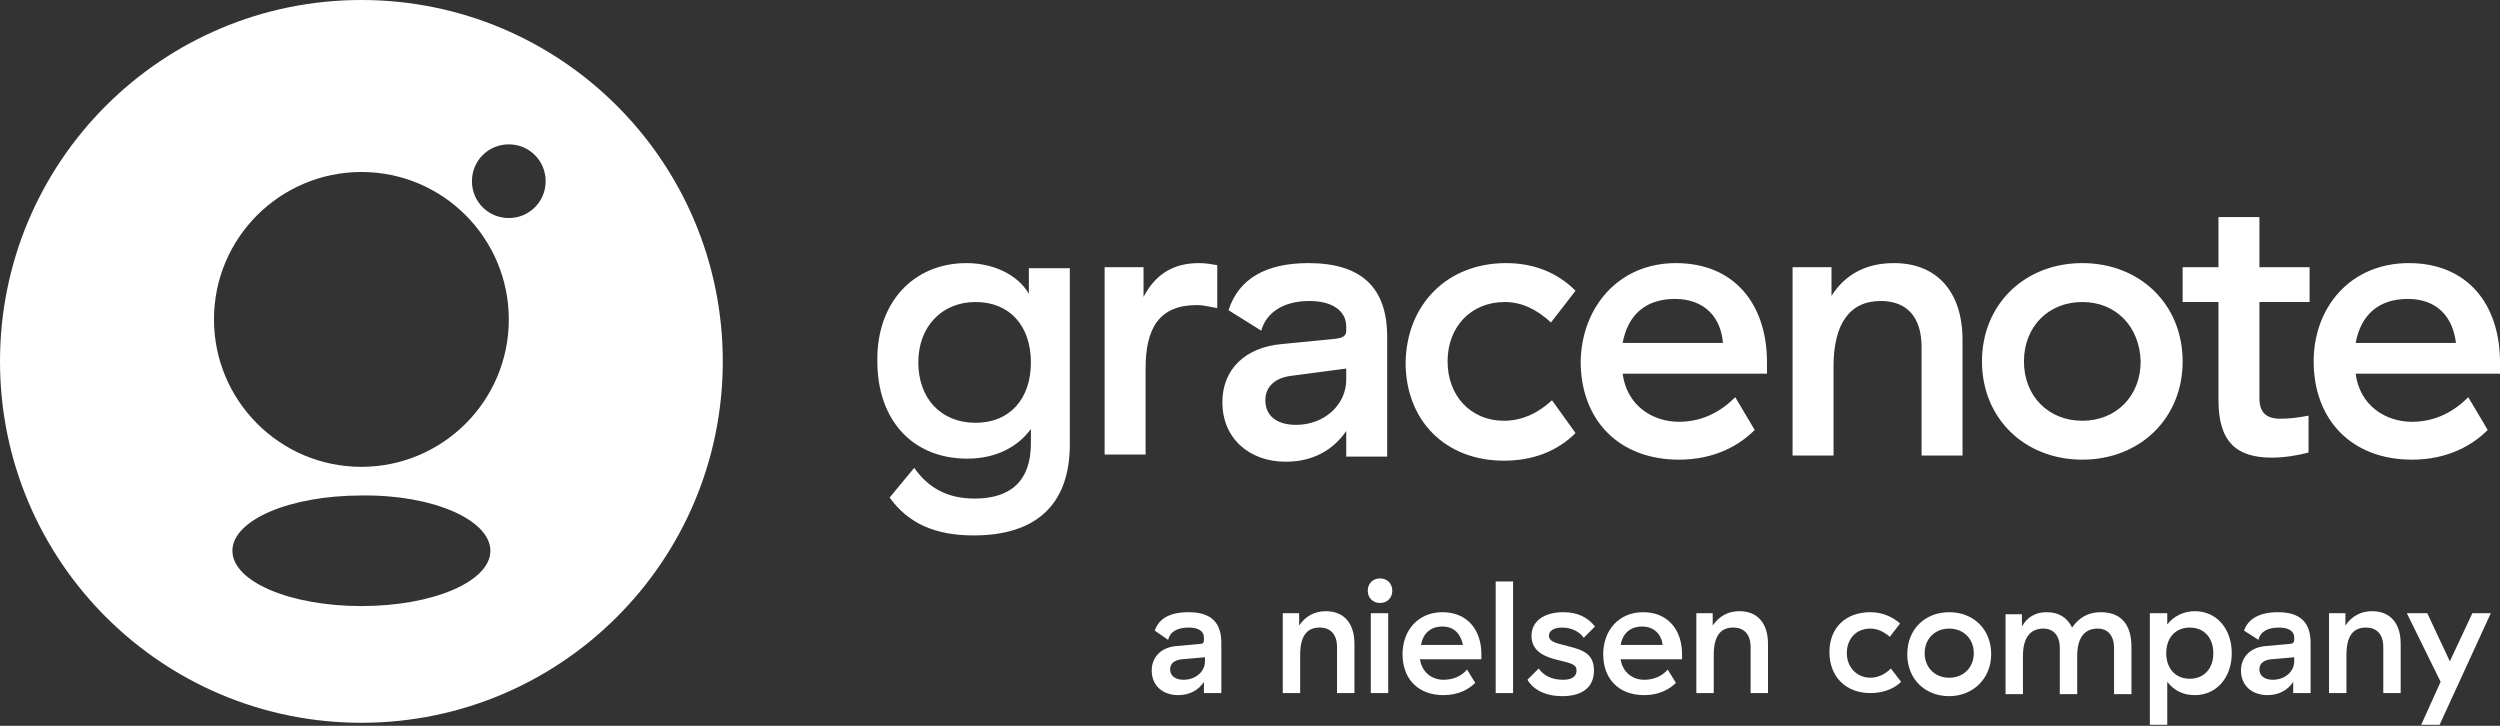 <svg xmlns="http://www.w3.org/2000/svg" width="124" height="36" viewBox="0 0 124 36" fill="none"><rect x="0" y="0" width="124" height="36" fill="#333333" stroke="none"/><path d="M17.925 0C27.826 8.08444e-05 35.85 8.023 35.85 17.925C35.849 27.826 27.826 35.849 17.925 35.85C8.023 35.85 8.08392e-05 27.826 0 17.925C0 8.023 8.023 0 17.925 0ZM17.926 24.576C14.371 24.576 11.528 25.795 11.527 27.318C11.527 28.842 14.371 30.061 17.926 30.061C21.48 30.061 24.323 28.842 24.323 27.318C24.323 25.795 21.48 24.526 17.926 24.576ZM17.926 8.531C13.914 8.531 10.613 11.78 10.613 15.843C10.613 19.854 13.864 23.155 17.926 23.155C21.937 23.155 25.237 19.905 25.237 15.843C25.237 11.832 21.988 8.531 17.926 8.531ZM25.236 7.16C24.221 7.16 23.408 7.972 23.408 8.987C23.408 10.003 24.221 10.815 25.236 10.815C26.252 10.815 27.064 10.003 27.064 8.987C27.064 7.972 26.252 7.16 25.236 7.16Z" fill="white"></path><path d="M47.934 13.05C49.255 13.05 50.473 13.609 51.032 14.573V13.304H53.063V22.038C53.063 25.034 51.387 26.557 48.29 26.557C46.36 26.557 45.04 25.948 44.126 24.678L45.345 23.206C46.056 24.221 47.02 24.729 48.341 24.729C50.169 24.729 51.133 23.815 51.133 21.987V21.276C50.473 22.19 49.356 22.749 47.985 22.749C45.243 22.749 43.517 20.819 43.517 17.925C43.466 15.03 45.294 13.05 47.934 13.05ZM48.391 14.98C46.716 14.98 45.548 16.198 45.548 17.976C45.548 19.753 46.665 20.971 48.391 20.971C50.067 20.971 51.133 19.803 51.133 17.976C51.133 16.148 50.067 14.98 48.391 14.98ZM59.461 13.05C59.816 13.05 60.07 13.101 60.375 13.152V15.284C60.07 15.233 59.715 15.132 59.359 15.132C57.481 15.132 56.821 16.3 56.821 18.28V22.546H54.789V13.253H56.719V14.726C57.278 13.659 58.141 13.05 59.461 13.05ZM64.894 13.05C67.535 13.05 68.804 14.269 68.804 16.706V22.647H66.773V21.378C66.113 22.342 65.097 22.901 63.777 22.901C61.898 22.901 60.629 21.682 60.629 19.956C60.629 18.331 61.746 17.214 63.625 17.061L66.214 16.808C66.621 16.757 66.773 16.655 66.773 16.401V16.198C66.773 15.437 66.113 14.929 64.945 14.929C63.675 14.929 62.812 15.487 62.558 16.401L60.934 15.386C61.441 13.812 62.812 13.05 64.894 13.05ZM64.082 18.636C63.218 18.737 62.761 19.194 62.761 19.854C62.761 20.616 63.32 21.073 64.285 21.073C65.707 21.073 66.773 20.057 66.773 18.839V18.28L64.082 18.636ZM74.694 13.05C76.065 13.05 77.233 13.507 78.147 14.421L76.929 15.995C76.218 15.335 75.456 14.98 74.644 14.98C72.968 14.98 71.8 16.198 71.8 17.925C71.8 19.651 72.968 20.87 74.593 20.87C75.456 20.87 76.269 20.514 76.979 19.854L78.147 21.479C77.233 22.393 76.015 22.85 74.593 22.85C71.698 22.85 69.718 20.87 69.718 17.976C69.769 15.081 71.8 13.05 74.694 13.05ZM83.124 13.05C86.018 13.05 87.643 15.081 87.643 17.976V18.534H80.483C80.686 20.108 81.956 20.921 83.276 20.921C84.495 20.921 85.409 20.362 86.069 19.702L87.033 21.327C86.272 22.088 85.053 22.799 83.276 22.799C80.28 22.799 78.401 20.819 78.401 17.925C78.452 15.233 80.28 13.05 83.124 13.05ZM83.073 14.827C81.6 14.827 80.737 15.64 80.483 17.011H85.459C85.358 15.741 84.545 14.827 83.073 14.827ZM88.862 13.253H90.842V14.675C91.553 13.558 92.619 13.05 93.939 13.05C96.072 13.05 97.341 14.472 97.341 16.858V22.596H95.31V17.214C95.31 15.741 94.599 14.929 93.279 14.929C91.756 14.929 90.943 16.046 90.943 18.179V22.596H88.912V13.253H88.862ZM103.282 13.05C106.126 13.05 108.259 15.081 108.259 17.925C108.259 20.768 106.126 22.799 103.282 22.799C100.439 22.799 98.306 20.768 98.306 17.925C98.306 15.081 100.439 13.05 103.282 13.05ZM103.282 14.98C101.607 14.98 100.388 16.198 100.388 17.925C100.388 19.651 101.607 20.87 103.282 20.87C104.958 20.87 106.177 19.651 106.177 17.925C106.126 16.198 104.958 14.98 103.282 14.98ZM112.676 22.698C110.95 22.698 110.036 21.936 110.036 19.854V14.98H108.259V13.253H110.036V10.765H112.067V13.253H114.555V14.98H112.067V19.753C112.067 20.413 112.372 20.768 113.083 20.768C113.59 20.768 113.946 20.718 114.504 20.616V22.444C113.946 22.596 113.286 22.698 112.676 22.698ZM119.481 13.05C122.375 13.05 124 15.081 124 17.976V18.534H116.84C117.043 20.108 118.313 20.921 119.633 20.921C120.852 20.921 121.766 20.362 122.426 19.702L123.391 21.327C122.629 22.088 121.41 22.799 119.633 22.799C116.637 22.799 114.758 20.819 114.758 17.925C114.758 15.233 116.586 13.05 119.481 13.05ZM119.43 14.827C117.957 14.827 117.094 15.64 116.84 17.011H121.816C121.664 15.741 120.902 14.827 119.43 14.827Z" fill="white"></path><path d="M58.953 30.365C60.07 30.365 60.578 30.873 60.578 31.889V34.377H59.715V33.818C59.461 34.224 59.004 34.478 58.445 34.478C57.633 34.478 57.125 33.971 57.125 33.26C57.125 32.6 57.582 32.092 58.395 32.041L59.512 31.939C59.664 31.939 59.715 31.889 59.715 31.736V31.635C59.715 31.279 59.41 31.127 58.953 31.127C58.394 31.127 58.039 31.33 57.937 31.736L57.277 31.279C57.48 30.67 58.039 30.365 58.953 30.365ZM58.598 32.701C58.242 32.752 58.039 32.904 58.039 33.209C58.039 33.514 58.293 33.717 58.699 33.717C59.309 33.717 59.766 33.31 59.766 32.803V32.6L58.598 32.701Z" fill="white"></path><path d="M63.625 30.416H64.438V31.026C64.742 30.569 65.199 30.315 65.758 30.315C66.672 30.315 67.18 30.924 67.18 31.939V34.377H66.316V32.092C66.316 31.483 66.012 31.127 65.453 31.127C64.793 31.127 64.488 31.584 64.488 32.498V34.377H63.625V30.416Z" fill="white"></path><path d="M67.84 29.299C67.84 28.944 68.094 28.69 68.449 28.69C68.805 28.69 69.058 28.944 69.058 29.299C69.058 29.654 68.805 29.908 68.449 29.908C68.094 29.908 67.84 29.654 67.84 29.299ZM68.855 34.377H67.992V30.416H68.855V34.377Z" fill="white"></path><path d="M71.547 30.365C72.765 30.365 73.476 31.229 73.476 32.447V32.701H70.43C70.531 33.361 71.039 33.717 71.597 33.717C72.105 33.717 72.511 33.514 72.765 33.209L73.172 33.869C72.867 34.174 72.359 34.478 71.597 34.478C70.328 34.478 69.566 33.666 69.566 32.447C69.566 31.279 70.328 30.365 71.547 30.365ZM71.547 31.076C70.937 31.076 70.582 31.432 70.48 31.99H72.562C72.461 31.483 72.156 31.076 71.547 31.076Z" fill="white"></path><path d="M75.049 34.377H74.186V28.842H75.049V34.377Z" fill="white"></path><path d="M77.537 30.365C78.248 30.365 78.756 30.619 79.111 31.076L78.553 31.635C78.349 31.33 77.943 31.127 77.486 31.127C77.08 31.127 76.826 31.279 76.826 31.533C76.826 31.787 77.08 31.889 77.74 32.041C78.553 32.244 79.06 32.447 79.06 33.26C79.06 34.072 78.502 34.529 77.486 34.529C76.674 34.529 76.064 34.224 75.76 33.717L76.318 33.158C76.572 33.514 76.978 33.717 77.537 33.717C77.943 33.717 78.197 33.564 78.197 33.26C78.197 32.955 77.943 32.904 77.334 32.752C76.674 32.6 75.963 32.346 75.963 31.533C75.963 30.822 76.572 30.365 77.537 30.365Z" fill="white"></path><path d="M81.5 30.365C82.719 30.365 83.429 31.229 83.429 32.447V32.701H80.383C80.484 33.361 80.992 33.717 81.551 33.717C82.058 33.717 82.465 33.514 82.719 33.209L83.125 33.869C82.82 34.174 82.312 34.478 81.551 34.478C80.281 34.478 79.519 33.666 79.519 32.447C79.519 31.279 80.281 30.365 81.5 30.365ZM81.449 31.076C80.84 31.076 80.484 31.432 80.383 31.99H82.465C82.414 31.483 82.058 31.076 81.449 31.076Z" fill="white"></path><path d="M84.139 30.416H84.951V31.026C85.256 30.569 85.713 30.315 86.271 30.315C87.185 30.315 87.693 30.924 87.693 31.939V34.377H86.83V32.092C86.83 31.483 86.525 31.127 85.967 31.127C85.307 31.127 85.002 31.584 85.002 32.498V34.377H84.139V30.416Z" fill="white"></path><path d="M92.771 30.365C93.33 30.365 93.838 30.569 94.244 30.924L93.736 31.584C93.431 31.33 93.127 31.178 92.771 31.178C92.061 31.178 91.603 31.686 91.603 32.397C91.603 33.107 92.111 33.615 92.771 33.615C93.127 33.615 93.482 33.463 93.787 33.158L94.295 33.818C93.939 34.174 93.381 34.377 92.771 34.377C91.553 34.377 90.74 33.564 90.74 32.346C90.74 31.127 91.553 30.365 92.771 30.365Z" fill="white"></path><path d="M96.681 30.365C97.9 30.365 98.763 31.229 98.763 32.447C98.763 33.666 97.849 34.529 96.681 34.529C95.463 34.529 94.6 33.666 94.6 32.447C94.6 31.229 95.463 30.365 96.681 30.365ZM96.681 31.178C95.971 31.178 95.463 31.686 95.463 32.397C95.463 33.107 95.971 33.615 96.681 33.615C97.392 33.615 97.9 33.107 97.9 32.397C97.9 31.686 97.392 31.178 96.681 31.178Z" fill="white"></path><path d="M104.197 30.365C105.162 30.365 105.72 30.924 105.72 32.092V34.428H104.857V32.143C104.857 31.533 104.552 31.178 104.045 31.178C103.385 31.178 103.029 31.635 103.029 32.549V34.428H102.166V32.143C102.166 31.533 101.861 31.178 101.353 31.178C100.693 31.178 100.338 31.635 100.338 32.549V34.428H99.475V30.467H100.287V31.076C100.541 30.619 100.947 30.365 101.506 30.365C102.115 30.365 102.521 30.619 102.775 31.127C103.131 30.619 103.588 30.365 104.197 30.365Z" fill="white"></path><path d="M106.633 30.416H107.496V30.975C107.801 30.569 108.308 30.315 108.867 30.315C109.933 30.315 110.695 31.178 110.695 32.397C110.695 33.615 109.933 34.478 108.867 34.478C108.308 34.478 107.851 34.275 107.496 33.818V35.951H106.633V30.416ZM109.781 32.397C109.781 31.635 109.324 31.127 108.613 31.127C107.902 31.127 107.445 31.635 107.445 32.397C107.445 33.158 107.902 33.666 108.613 33.666C109.324 33.666 109.781 33.158 109.781 32.397Z" fill="white"></path><path d="M112.98 30.365C114.097 30.365 114.605 30.873 114.605 31.889V34.377H113.742V33.818C113.488 34.224 113.031 34.478 112.473 34.478C111.66 34.478 111.152 33.971 111.152 33.26C111.152 32.6 111.609 32.092 112.422 32.041L113.539 31.939C113.691 31.939 113.793 31.889 113.793 31.736V31.635C113.793 31.279 113.488 31.127 113.031 31.127C112.473 31.127 112.117 31.33 112.016 31.736L111.305 31.279C111.508 30.67 112.117 30.365 112.98 30.365ZM112.625 32.701C112.269 32.752 112.066 32.904 112.066 33.209C112.066 33.514 112.32 33.717 112.726 33.717C113.336 33.717 113.793 33.31 113.793 32.803V32.6L112.625 32.701Z" fill="white"></path><path d="M115.52 30.416H116.332V31.026C116.637 30.569 117.094 30.315 117.652 30.315C118.566 30.315 119.074 30.924 119.074 31.939V34.377H118.211V32.092C118.211 31.483 117.906 31.127 117.348 31.127C116.687 31.127 116.383 31.584 116.383 32.498V34.377H115.52V30.416Z" fill="white"></path><path d="M121.055 33.818L119.379 30.416H120.394L121.512 32.803L122.629 30.416H123.543L121.004 35.951H120.09L121.055 33.818Z" fill="white"></path></svg>